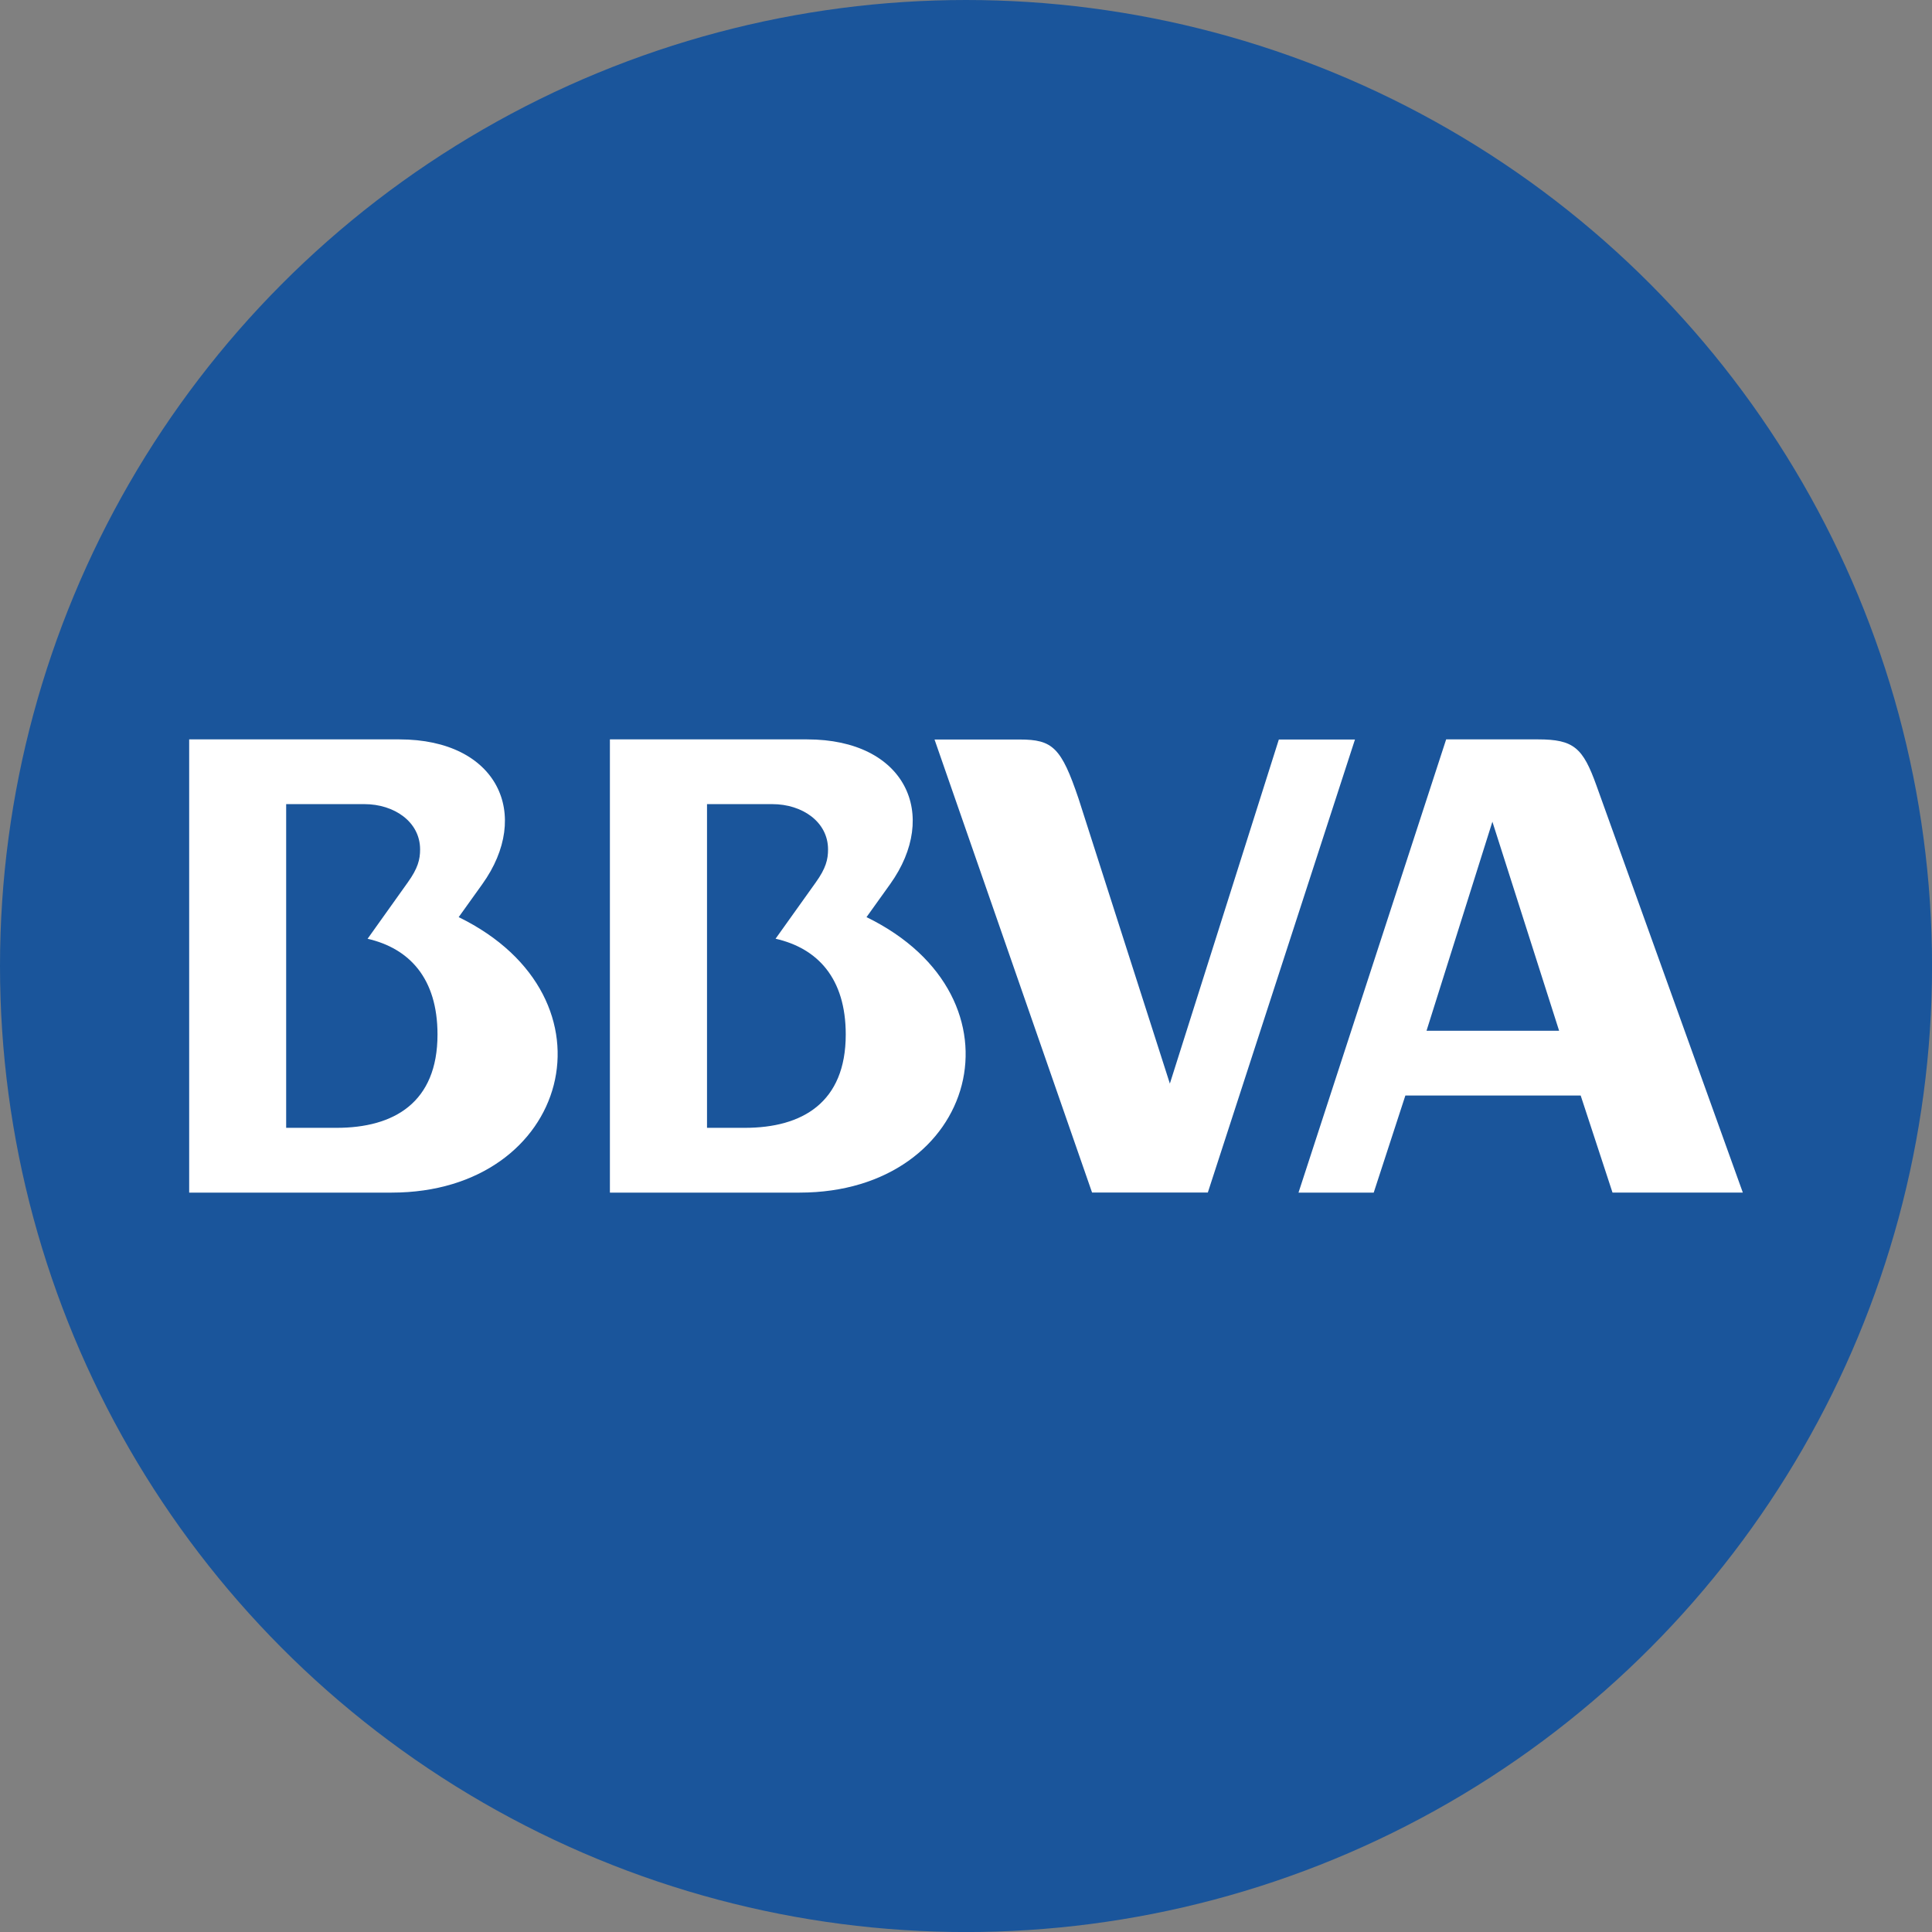 <svg id="BACKGROUND" xmlns="http://www.w3.org/2000/svg" viewBox="0 0 459.57 459.57"><rect x="0" y="0" width="459.57" height="459.57" fill="#808080" stroke="none"/><defs><style>.cls-1{fill:#1a559b;}.cls-2,.cls-3{fill:#fff;}.cls-2{fill-rule:evenodd;}</style></defs><circle class="cls-1" cx="229.79" cy="229.79" r="229.79"/><path class="cls-2" d="M370.87,245.19H339.33L355,195.46Zm-5-69.31c8.49,0,10.67,2,13.89,11l34.81,96.8h-31L376,260.59H334.3l-7.53,23.1H308.88L344,175.88ZM184.47,223.32l9.58-13.42c2.42-3.37,2.92-5.48,2.92-7.84,0-6.58-6.15-10.78-13.26-10.78H168.18v77h9c13.65,0,24-6,24-22.2,0-13.36-6.67-20.5-16.68-22.78Zm5.73,60.37H145.08V175.88H192c23.42,0,31.57,17.93,19.72,34.46l-5.6,7.82C245.37,237.32,232.58,283.69,190.2,283.69ZM87.43,223.32,97,209.9c2.42-3.37,2.93-5.48,2.93-7.84,0-6.58-6.17-10.78-13.25-10.78H68.07v77h12c13.64,0,24-6,24-22.2,0-13.36-6.69-20.5-16.67-22.78Zm5.73,60.37H45V175.88h50c23.41,0,31.57,17.93,19.71,34.46l-5.6,7.82C148.3,237.32,135.53,283.69,93.16,283.69Z"/><path class="cls-3" d="M304.2,175.91h18.11l-35,107.76-27.54,0L222.3,175.91h20.27c7.82,0,9.88,1.89,14,14.1l21.71,67.75Z"/></svg>